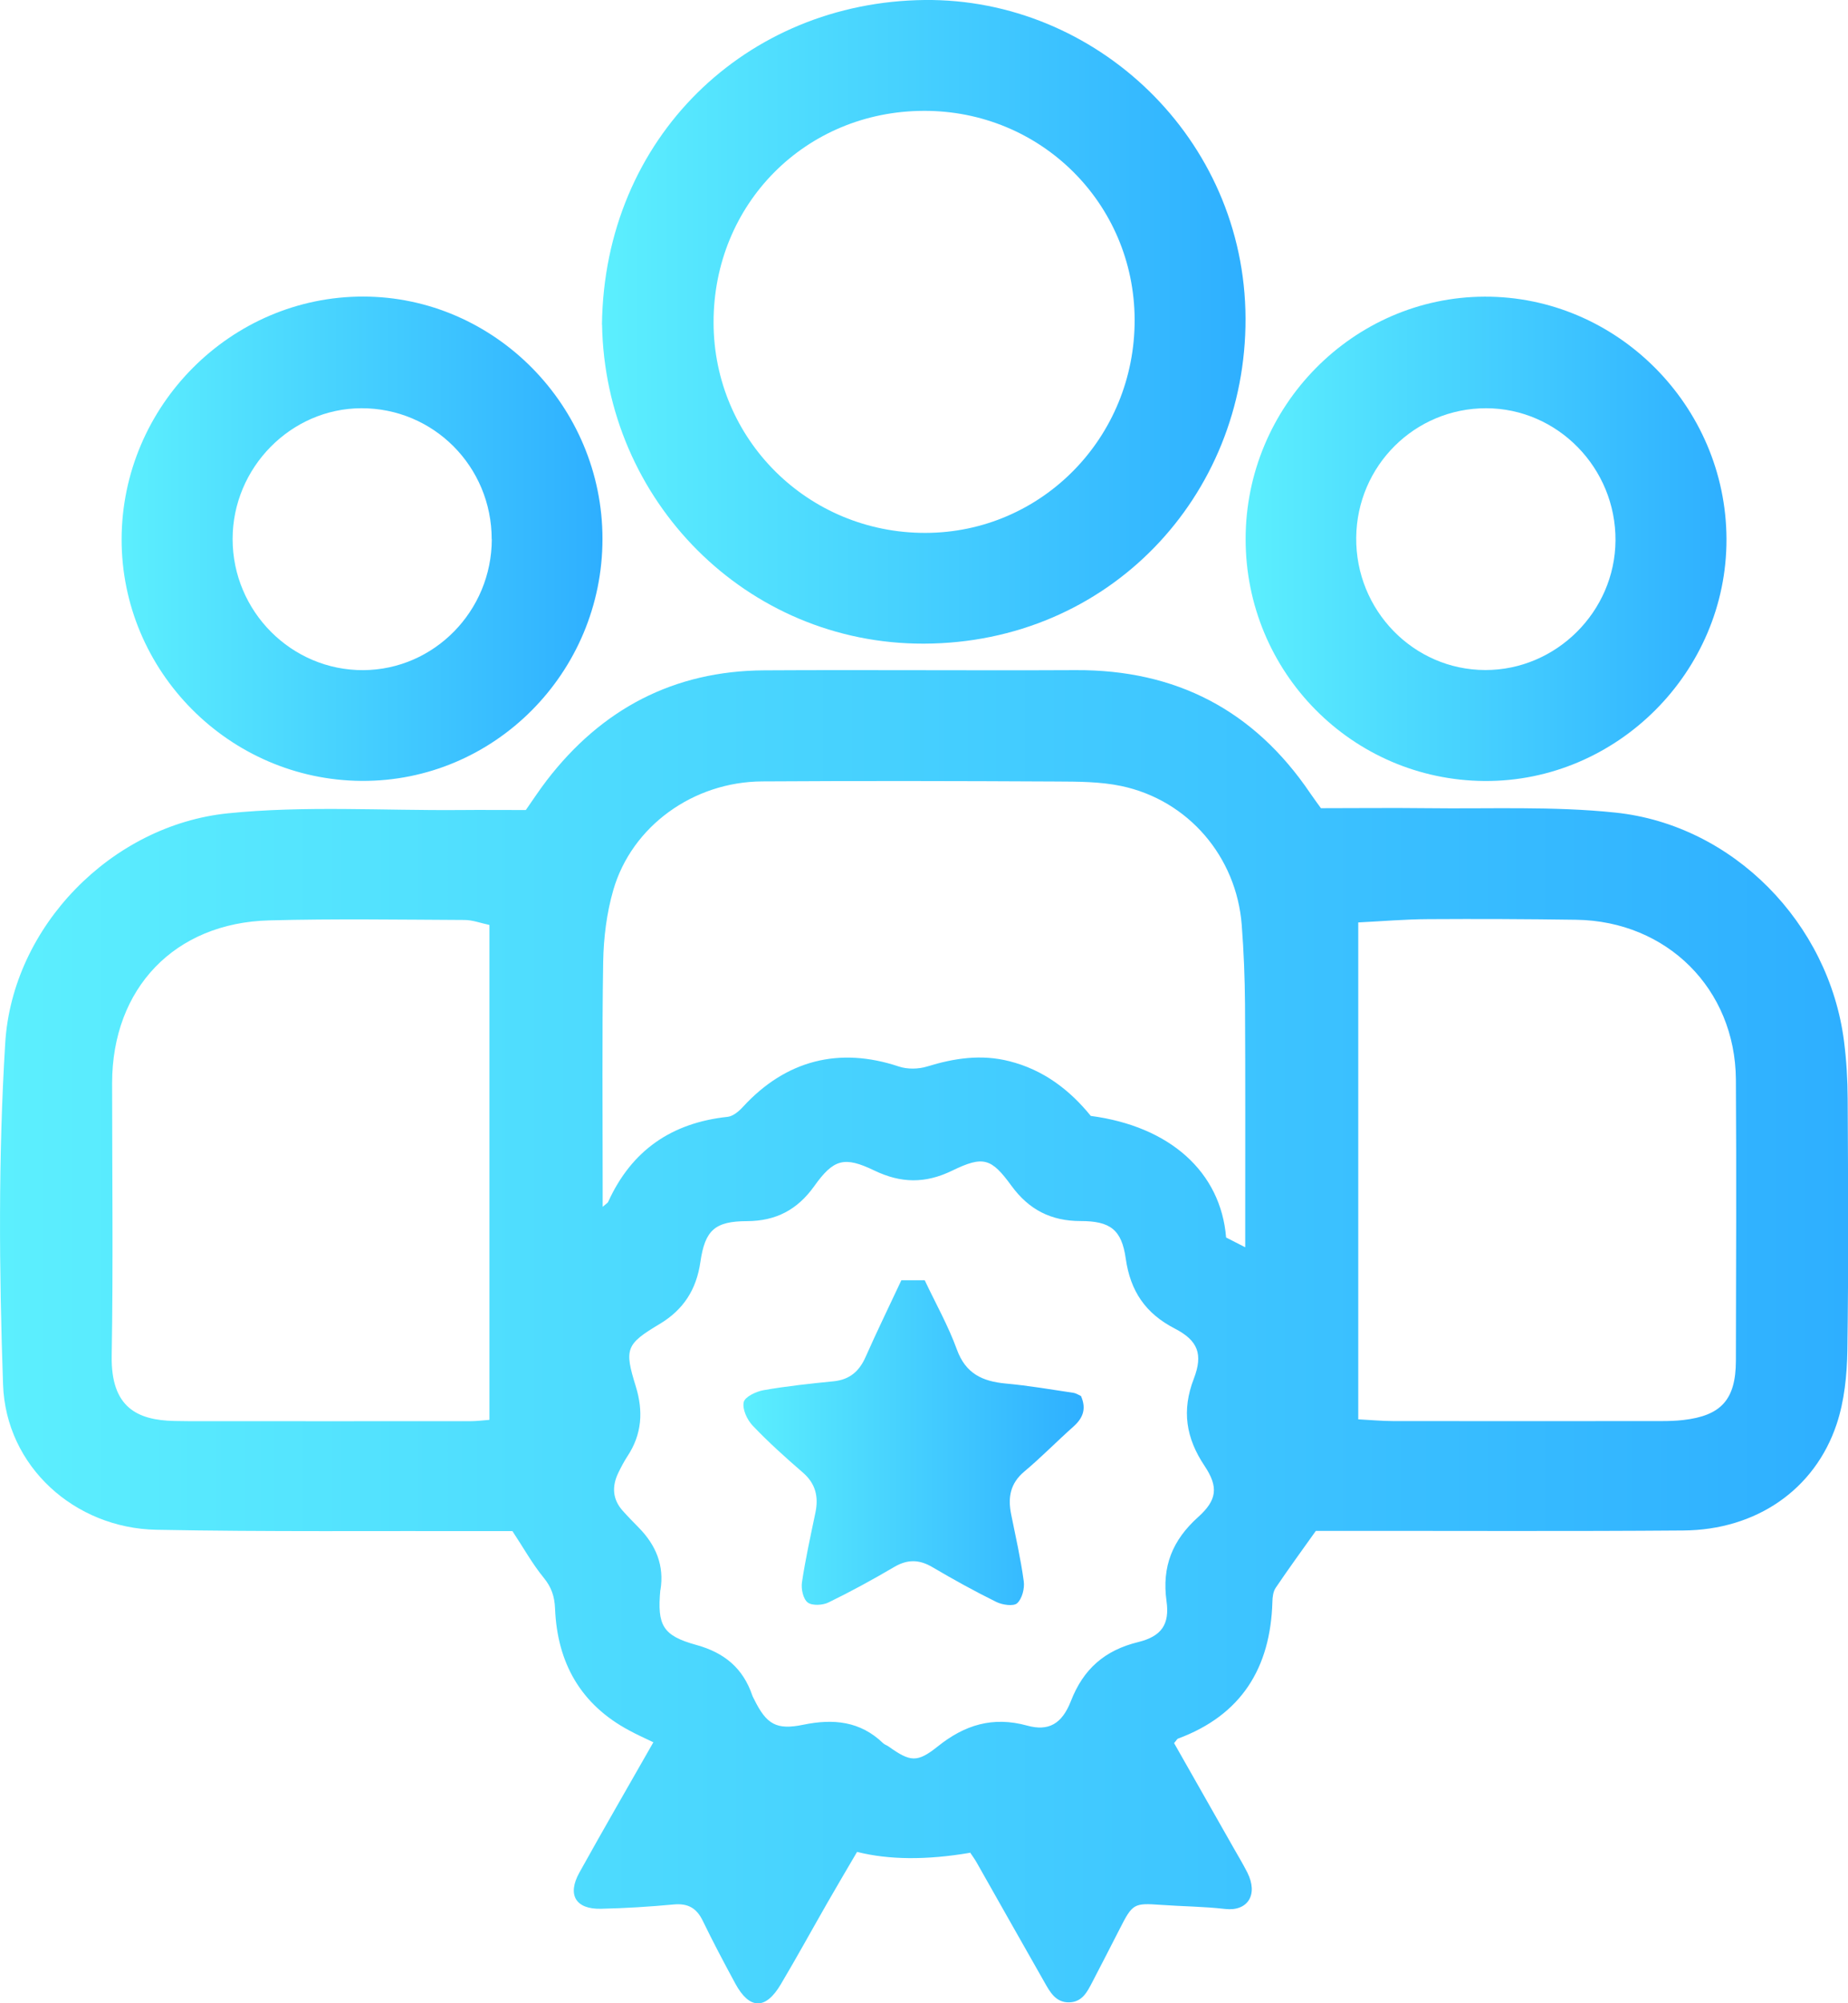 <?xml version="1.0" encoding="UTF-8"?>
<svg id="Layer_2" xmlns="http://www.w3.org/2000/svg" xmlns:xlink="http://www.w3.org/1999/xlink" viewBox="0 0 180.82 195.9">
  <defs>
    <style>
      .cls-1 {
        fill: url(#linear-gradient-2);
      }

      .cls-2 {
        fill: url(#linear-gradient-4);
      }

      .cls-3 {
        fill: url(#linear-gradient-3);
      }

      .cls-4 {
        fill: url(#linear-gradient-5);
      }

      .cls-5 {
        fill: url(#linear-gradient);
      }
    </style>
    <linearGradient id="linear-gradient" x1="0" y1="130.72" x2="180.82" y2="130.72" gradientUnits="userSpaceOnUse">
      <stop offset="0" stop-color="#5ceffe"/>
      <stop offset="1" stop-color="#2eafff"/>
    </linearGradient>
    <linearGradient id="linear-gradient-2" x1="58.9" y1="31.47" x2="121.86" y2="31.47" xlink:href="#linear-gradient"/>
    <linearGradient id="linear-gradient-3" x1="121.88" y1="52.68" x2="168.93" y2="52.68" xlink:href="#linear-gradient"/>
    <linearGradient id="linear-gradient-4" x1="11.9" y1="52.68" x2="58.95" y2="52.68" xlink:href="#linear-gradient"/>
    <linearGradient id="linear-gradient-5" x1="72.75" y1="141.07" x2="106.04" y2="141.07" xlink:href="#linear-gradient"/>
  </defs>
  <g id="Layer_1-2" data-name="Layer_1">
    <g>
      <path class="cls-5" d="M94.89,181.18q-6.37,1.08-11.03-.09c-.94,1.61-1.93,3.27-2.89,4.95-1.53,2.67-3.01,5.37-4.58,8.01-1.48,2.5-3.06,2.46-4.44-.08-1.1-2.03-2.18-4.07-3.19-6.15-.6-1.24-1.45-1.72-2.84-1.59-2.37.22-4.75.37-7.12.42-2.46.06-3.32-1.35-2.12-3.52,2.36-4.25,4.8-8.46,7.25-12.76-.85-.41-1.62-.75-2.35-1.15-4.77-2.54-7.06-6.63-7.27-11.93-.05-1.19-.35-2.08-1.11-3.01-1.1-1.34-1.95-2.88-3.06-4.56-.61,0-1.44,0-2.26,0-10.86-.03-21.72.08-32.57-.13-8.01-.15-14.73-6.2-15.01-14.19-.39-11.11-.47-22.29.21-33.38.69-11.42,10.4-21.33,21.8-22.49,7.48-.76,15.09-.26,22.65-.32,2.1-.02,4.19,0,6.49,0,.6-.85,1.28-1.9,2.04-2.89,5.37-6.99,12.43-10.72,21.29-10.77,10.16-.06,20.31.03,30.47-.02,9.8-.05,17.44,3.91,22.94,12.02.35.52.73,1.02,1.06,1.48,3.5,0,6.93-.04,10.35,0,6.16.08,12.36-.21,18.46.43,11.54,1.21,20.89,10.82,22.37,22.35.24,1.87.35,3.76.36,5.64.04,8.2.09,16.39-.03,24.59-.04,2.42-.29,4.94-1.05,7.22-2.14,6.41-7.88,10.35-15,10.4-11.21.09-22.41.03-33.62.04-.84,0-1.68,0-2.34,0-1.38,1.94-2.69,3.73-3.93,5.57-.25.37-.31.91-.32,1.38-.19,6.45-3.03,11.06-9.23,13.36-.11.04-.18.21-.39.44,1.93,3.39,3.88,6.84,5.84,10.28.45.79.92,1.57,1.33,2.38,1.09,2.17.03,3.81-2.17,3.56-2.08-.24-4.19-.25-6.28-.4-2.65-.19-2.78-.13-4.03,2.33-.89,1.74-1.79,3.49-2.69,5.22-.49.94-.97,1.93-2.22,1.98-1.36.05-1.92-1.01-2.47-1.98-2.22-3.89-4.41-7.79-6.62-11.68-.2-.36-.45-.69-.65-.99ZM64.61,155.48c-.31,3.44.21,4.46,3.52,5.37,2.75.76,4.57,2.27,5.48,4.94.04.13.12.25.18.38,1.21,2.45,2.17,3.03,4.83,2.48,2.92-.6,5.55-.35,7.79,1.81.14.14.37.2.53.32,2.13,1.51,2.79,1.61,4.81,0,2.63-2.11,5.39-2.97,8.76-2.04,2.08.57,3.39-.15,4.27-2.39,1.22-3.15,3.32-4.98,6.59-5.78,2.28-.56,3.09-1.73,2.77-4-.47-3.38.58-5.97,3.09-8.22,1.86-1.67,2.01-2.94.63-5.01-1.82-2.72-2.25-5.41-1.05-8.52.92-2.4.41-3.73-1.85-4.9-2.88-1.48-4.36-3.67-4.81-6.85-.4-2.82-1.5-3.67-4.43-3.67-2.88,0-5.04-1.11-6.74-3.43-1.99-2.73-2.76-2.98-5.83-1.49-2.62,1.27-5,1.23-7.6-.02-2.95-1.42-3.99-1.12-5.88,1.53-1.65,2.31-3.75,3.41-6.58,3.42-3.13.01-4.11.87-4.56,4-.39,2.69-1.65,4.66-3.99,6.06-3.3,1.97-3.47,2.43-2.33,6.1.75,2.43.6,4.68-.81,6.82-.34.52-.64,1.09-.91,1.65-.63,1.32-.56,2.57.44,3.69.51.57,1.05,1.12,1.59,1.67,1.66,1.7,2.5,3.69,2.1,6.1ZM121.84,121.95c0-.95,0-1.62,0-2.3,0-7.14.02-14.29-.02-21.43-.02-2.59-.12-5.18-.32-7.76-.51-6.69-5.24-12.22-11.79-13.6-2.06-.43-4.23-.43-6.35-.44-9.59-.05-19.19-.07-28.78-.01-6.75.04-12.76,4.38-14.57,10.62-.65,2.25-.95,4.67-.99,7.02-.12,7.35-.05,14.71-.05,22.06,0,.57,0,1.14,0,1.9.34-.3.49-.37.54-.49,2.29-5.04,6.22-7.73,11.69-8.31.53-.06,1.1-.54,1.49-.97,4.21-4.58,9.43-5.9,15.26-3.95.84.28,1.91.26,2.76,0,2.66-.82,5.3-1.22,8.05-.52,3.33.84,5.89,2.79,7.97,5.35,7.74,1.02,12.72,5.48,13.24,11.89.49.25,1.03.52,1.84.94ZM47.9,90.45c-.86-.18-1.66-.49-2.45-.49-6.37-.03-12.74-.13-19.11.04-9.26.24-15.36,6.65-15.37,15.9,0,8.89.11,17.78-.04,26.67-.09,5.07,2.51,6.3,6.12,6.38.49.01.98.02,1.47.02,9.17,0,18.34.01,27.51,0,.61,0,1.21-.08,1.86-.13v-48.4ZM132.9,90.2v48.59c1.2.06,2.31.17,3.42.17,8.75.01,17.51.01,26.26,0,.7,0,1.4-.02,2.1-.1,3.72-.42,5.16-1.99,5.17-5.79.02-9.17.06-18.35,0-27.52-.07-8.85-6.74-15.48-15.62-15.61-4.83-.07-9.66-.09-14.49-.06-2.23.01-4.45.2-6.83.32Z"/>
      <path class="cls-1" d="M58.9,31.74C59.12,13.43,73.06.19,90.46,0c16.73-.18,31.35,13.5,31.41,31.13.06,17.43-13.41,31.76-31.47,31.81-17.39.05-31.21-14.02-31.49-31.21ZM90.37,10.84c-11.56.04-20.56,9.1-20.55,20.69.01,11.44,9.24,20.6,20.73,20.58,11.37-.02,20.51-9.33,20.47-20.86-.04-11.38-9.21-20.45-20.64-20.41Z"/>
      <path class="cls-3" d="M121.88,52.71c0-12.99,10.52-23.66,23.38-23.7,12.92-.05,23.63,10.67,23.67,23.7.04,12.98-10.72,23.74-23.66,23.66-12.96-.08-23.39-10.63-23.39-23.65ZM145.41,39.92c-6.98,0-12.64,5.62-12.71,12.65-.07,7.11,5.61,12.94,12.63,12.95,6.93.01,12.69-5.71,12.74-12.66.05-7.09-5.66-12.93-12.66-12.94Z"/>
      <path class="cls-2" d="M58.95,52.69c0,13.1-10.61,23.76-23.58,23.67-12.94-.09-23.49-10.72-23.47-23.64.03-13.04,10.7-23.74,23.65-23.72,12.84.02,23.4,10.71,23.4,23.69ZM48.11,52.73c0-7.11-5.69-12.83-12.76-12.81-6.89.02-12.59,5.81-12.59,12.79,0,7.08,5.77,12.86,12.79,12.82,6.93-.04,12.56-5.78,12.57-12.8Z"/>
      <path class="cls-4" d="M88.2,125.19h2.28c1.06,2.25,2.3,4.44,3.15,6.78.86,2.36,2.51,3.11,4.78,3.32,2.22.2,4.42.58,6.63.91.26.04.5.21.73.31.55,1.25.2,2.16-.75,3-1.62,1.44-3.14,3-4.8,4.39-1.37,1.15-1.61,2.52-1.29,4.14.44,2.19.94,4.37,1.24,6.58.1.7-.16,1.71-.64,2.15-.36.33-1.45.17-2.04-.12-2.13-1.05-4.21-2.2-6.25-3.4-1.28-.76-2.43-.79-3.73-.03-2.11,1.24-4.25,2.41-6.45,3.48-.57.28-1.6.33-2.03,0-.45-.35-.66-1.34-.56-1.98.34-2.27.84-4.52,1.31-6.78.33-1.56.04-2.86-1.24-3.96-1.69-1.46-3.36-2.96-4.9-4.58-.54-.57-1.02-1.6-.87-2.29.11-.52,1.21-1.04,1.94-1.17,2.27-.4,4.57-.64,6.86-.87,1.57-.16,2.51-.98,3.13-2.39,1.1-2.48,2.29-4.92,3.49-7.48Z"/>
    </g>
  </g>
</svg>